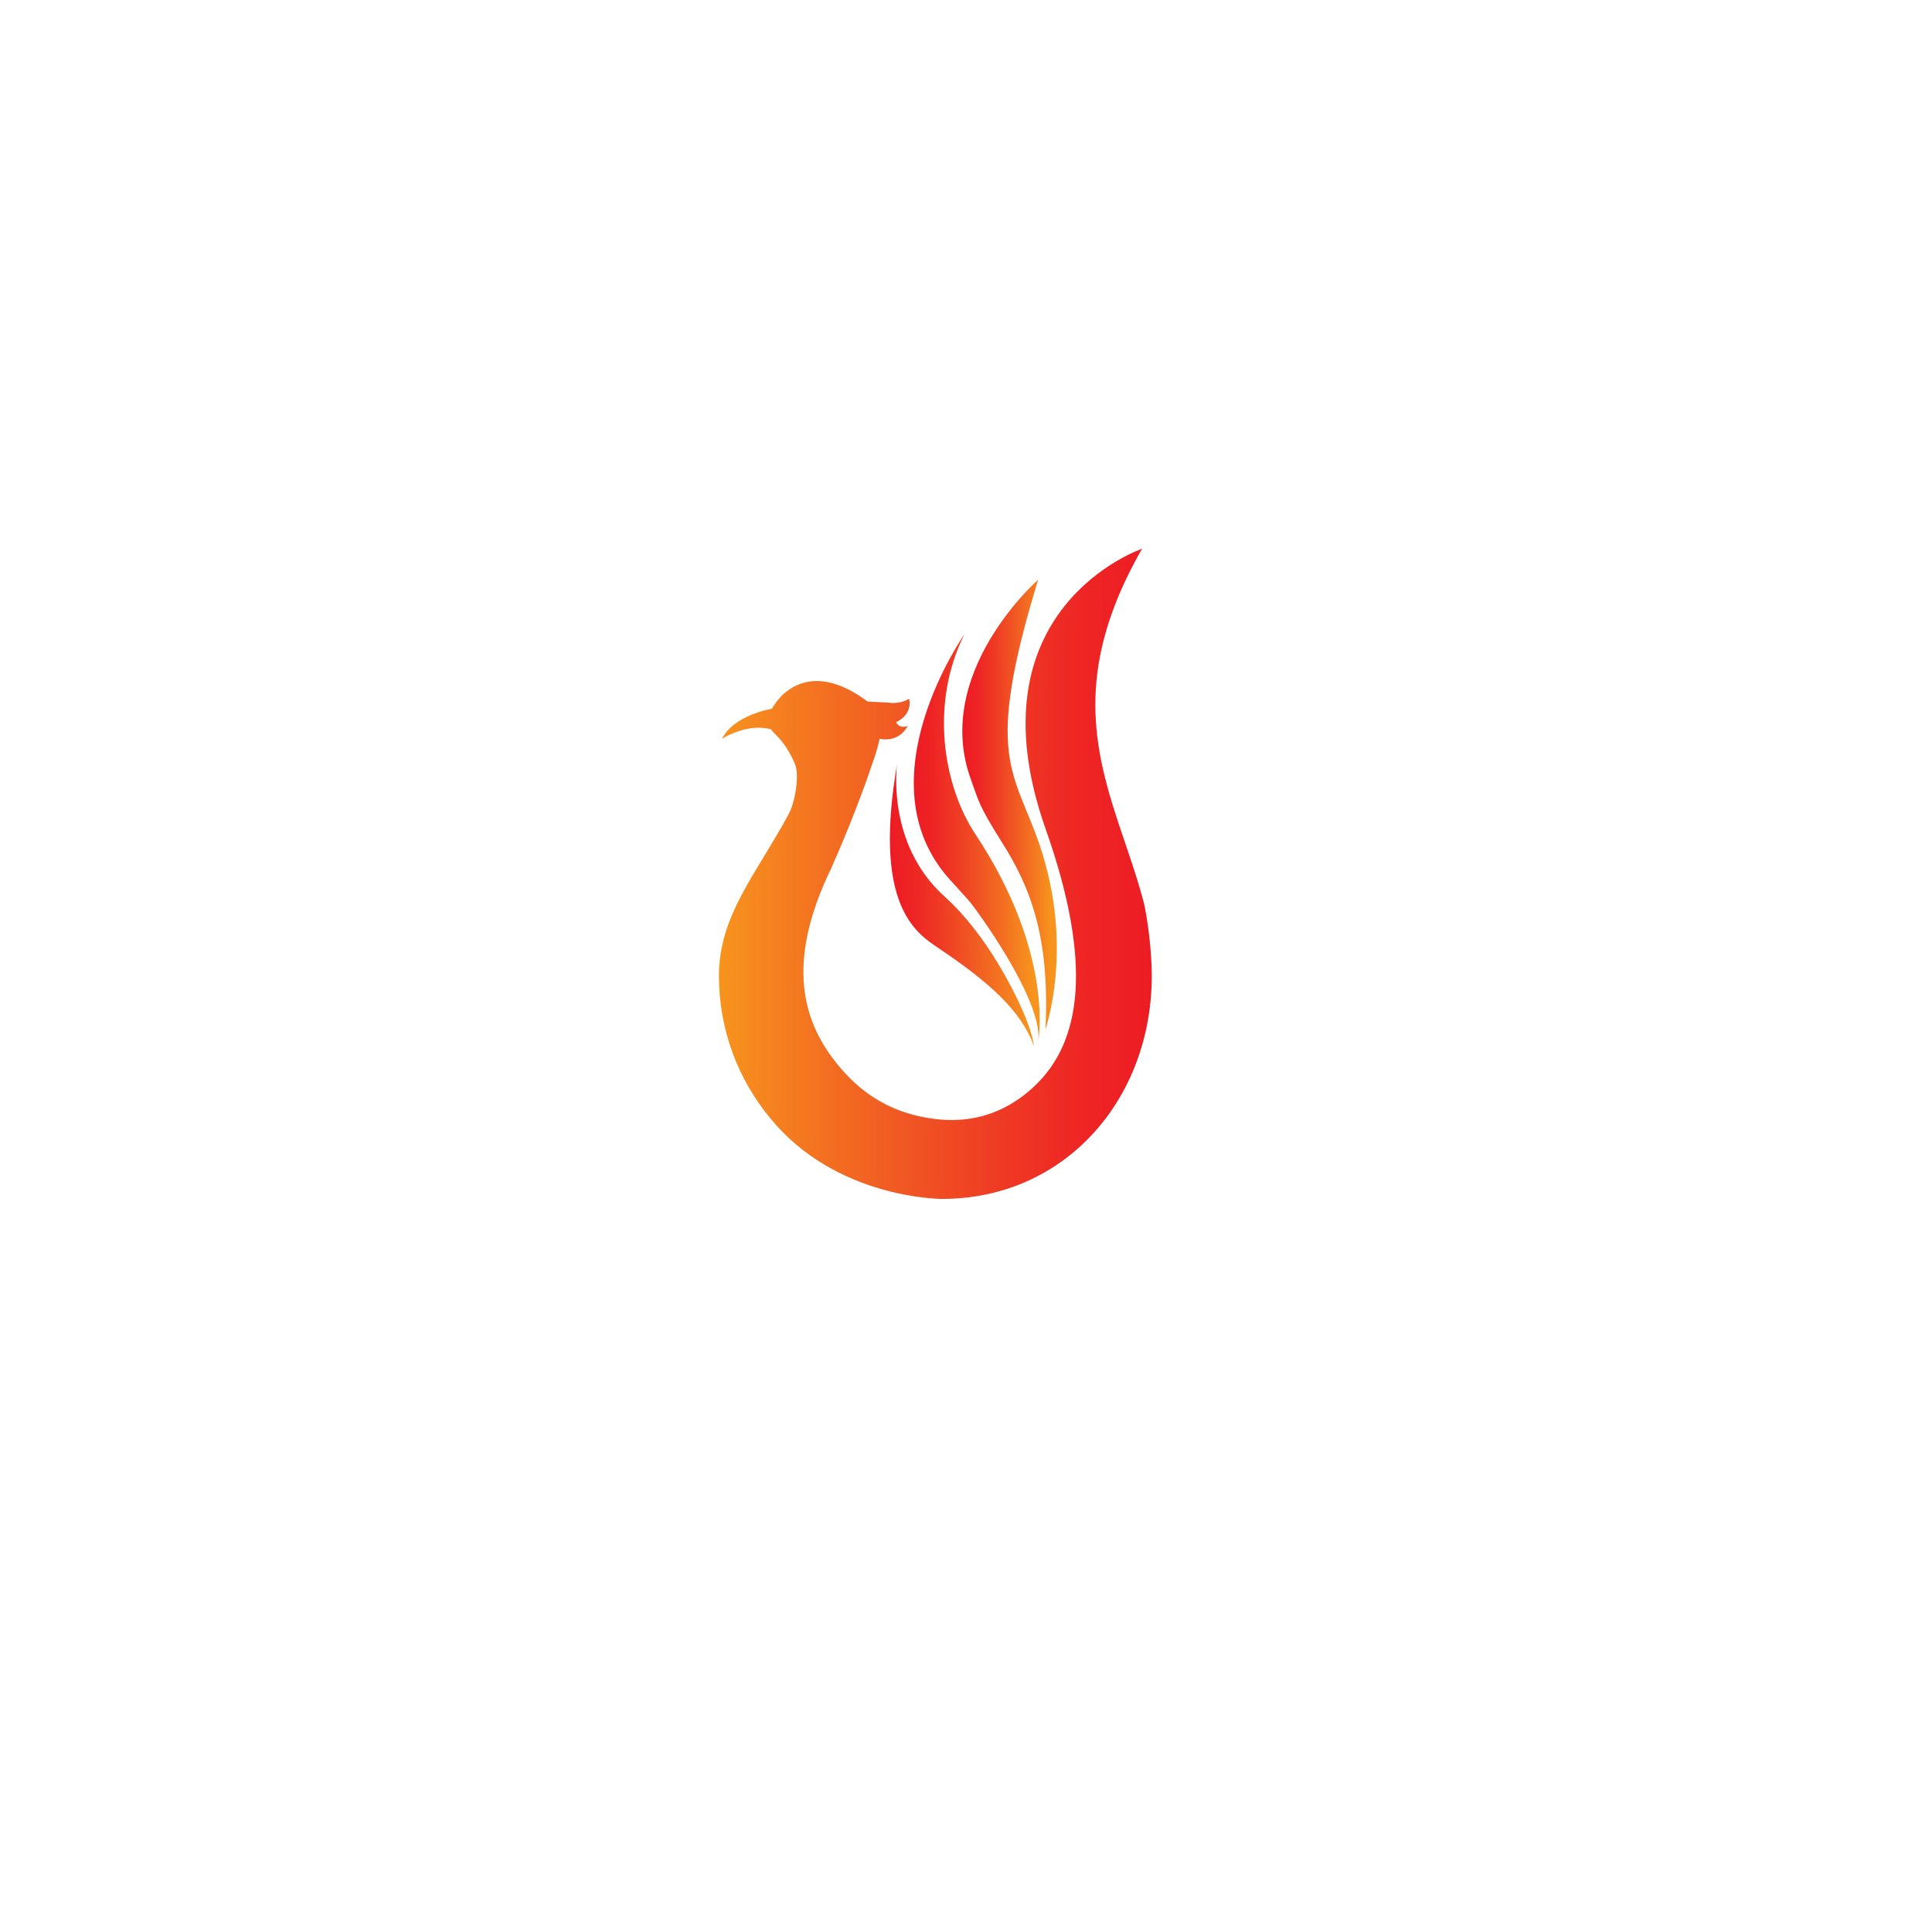 <svg width="126" height="125" viewBox="0 0 126 125" fill="none" xmlns="http://www.w3.org/2000/svg">
<g id="Group 30">
<g id="Oval Copy 36" filter="url(#filter0_d_1843_5651)">
<circle cx="63.205" cy="57.572" r="41.327" fill="white"/>
</g>
<g id="apache-phoenix copy">
<g id="Group">
<g id="Group_2">
<path id="Path" d="M68.179 67.118C68.179 67.118 70.074 61.768 67.806 55.106C66.144 50.221 64.129 49.481 67.706 37.796C67.706 37.796 60.764 43.88 63.328 50.846C63.83 52.207 63.757 52.405 65.369 54.962C67.065 57.651 68.501 60.901 68.179 67.118Z" fill="url(#paint0_linear_1843_5651)"/>
<path id="Path_2" d="M67.688 68.071C67.688 68.071 68.89 62.349 63.61 54.387C61.528 51.249 60.619 45.905 62.898 41.357C62.898 41.357 56.169 50.903 61.921 57.325C61.921 57.325 62.615 58.081 63.228 58.773C63.534 59.118 68.223 65.433 67.688 68.071Z" fill="url(#paint1_linear_1843_5651)"/>
<path id="Path_3" d="M67.438 68.206C67.438 68.206 67.361 67.523 66.908 66.402C66.23 64.719 64.341 60.918 61.61 58.463C57.744 54.99 58.508 49.803 58.508 49.803C57.022 58.464 59.377 60.589 61.001 61.679C64.506 64.029 66.549 65.838 67.438 68.206Z" fill="url(#paint2_linear_1843_5651)"/>
</g>
<path id="Path_4" d="M74.596 58.851C72.77 51.91 68.566 46.081 74.484 35.778C74.484 35.778 63.101 39.638 68.2 54.074C71.318 62.901 70.469 67.911 67.549 70.737C66.405 71.844 64.296 73.362 60.997 72.962C57.663 72.558 55.688 70.84 54.304 68.995C52.168 66.149 51.42 62.355 54.211 56.613C55.843 52.95 56.893 49.803 56.882 49.807C57.084 49.256 57.256 48.705 57.366 48.174C58.715 48.429 59.194 47.329 59.194 47.329C58.629 47.548 58.44 47.089 58.44 47.089C59.592 46.529 59.286 45.561 59.286 45.561C58.679 45.934 57.99 45.819 57.99 45.819C57.958 45.795 56.626 45.765 56.565 45.731C54.054 43.869 52.376 44.302 51.403 45.011C51.157 45.176 50.975 45.345 50.842 45.517C50.506 45.889 50.345 46.211 50.345 46.211C50.345 46.211 47.861 46.609 47.083 48.175C47.083 48.175 48.713 47.118 50.284 47.555C50.454 47.848 51.21 48.292 51.847 49.826C52.159 50.576 51.834 52.333 51.451 53.049C49.36 56.949 46.886 59.663 46.886 63.627C46.886 67.154 48.143 70.387 50.231 72.906C54.519 78.172 61.378 78.172 61.433 78.172C69.466 78.172 75.115 71.66 75.115 63.627C75.115 61.953 74.834 59.879 74.596 58.851Z" fill="url(#paint3_linear_1843_5651)"/>
</g>
</g>
</g>
<defs>
<filter id="filter0_d_1843_5651" x="0.878" y="0.245" width="124.653" height="124.653" filterUnits="userSpaceOnUse" color-interpolation-filters="sRGB">
<feFlood flood-opacity="0" result="BackgroundImageFix"/>
<feColorMatrix in="SourceAlpha" type="matrix" values="0 0 0 0 0 0 0 0 0 0 0 0 0 0 0 0 0 0 127 0" result="hardAlpha"/>
<feOffset dy="5"/>
<feGaussianBlur stdDeviation="10.5"/>
<feColorMatrix type="matrix" values="0 0 0 0 0.949 0 0 0 0 0.549 0 0 0 0 0.216 0 0 0 0.25 0"/>
<feBlend mode="normal" in2="BackgroundImageFix" result="effect1_dropShadow_1843_5651"/>
<feBlend mode="normal" in="SourceGraphic" in2="effect1_dropShadow_1843_5651" result="shape"/>
</filter>
<linearGradient id="paint0_linear_1843_5651" x1="68.499" y1="39.219" x2="62.946" y2="39.23" gradientUnits="userSpaceOnUse">
<stop stop-color="#F7941D"/>
<stop offset="0.058" stop-color="#F68B1F"/>
<stop offset="0.264" stop-color="#F36D21"/>
<stop offset="0.465" stop-color="#F05223"/>
<stop offset="0.659" stop-color="#EF3924"/>
<stop offset="0.841" stop-color="#EE2524"/>
<stop offset="1" stop-color="#ED1C24"/>
</linearGradient>
<linearGradient id="paint1_linear_1843_5651" x1="67.241" y1="42.367" x2="59.705" y2="42.399" gradientUnits="userSpaceOnUse">
<stop stop-color="#F7941D"/>
<stop offset="0.058" stop-color="#F68B1F"/>
<stop offset="0.264" stop-color="#F36D21"/>
<stop offset="0.465" stop-color="#F05223"/>
<stop offset="0.659" stop-color="#EF3924"/>
<stop offset="0.841" stop-color="#EE2524"/>
<stop offset="1" stop-color="#ED1C24"/>
</linearGradient>
<linearGradient id="paint2_linear_1843_5651" x1="66.923" y1="50.209" x2="58.116" y2="50.312" gradientUnits="userSpaceOnUse">
<stop stop-color="#F7941D"/>
<stop offset="0.058" stop-color="#F68B1F"/>
<stop offset="0.264" stop-color="#F36D21"/>
<stop offset="0.465" stop-color="#F05223"/>
<stop offset="0.659" stop-color="#EF3924"/>
<stop offset="0.841" stop-color="#EE2524"/>
<stop offset="1" stop-color="#ED1C24"/>
</linearGradient>
<linearGradient id="paint3_linear_1843_5651" x1="46.886" y1="78.173" x2="75.115" y2="78.173" gradientUnits="userSpaceOnUse">
<stop stop-color="#F7941D"/>
<stop offset="0.058" stop-color="#F68B1F"/>
<stop offset="0.264" stop-color="#F36D21"/>
<stop offset="0.465" stop-color="#F05223"/>
<stop offset="0.659" stop-color="#EF3924"/>
<stop offset="0.841" stop-color="#EE2524"/>
<stop offset="1" stop-color="#ED1C24"/>
</linearGradient>
</defs>
</svg>
